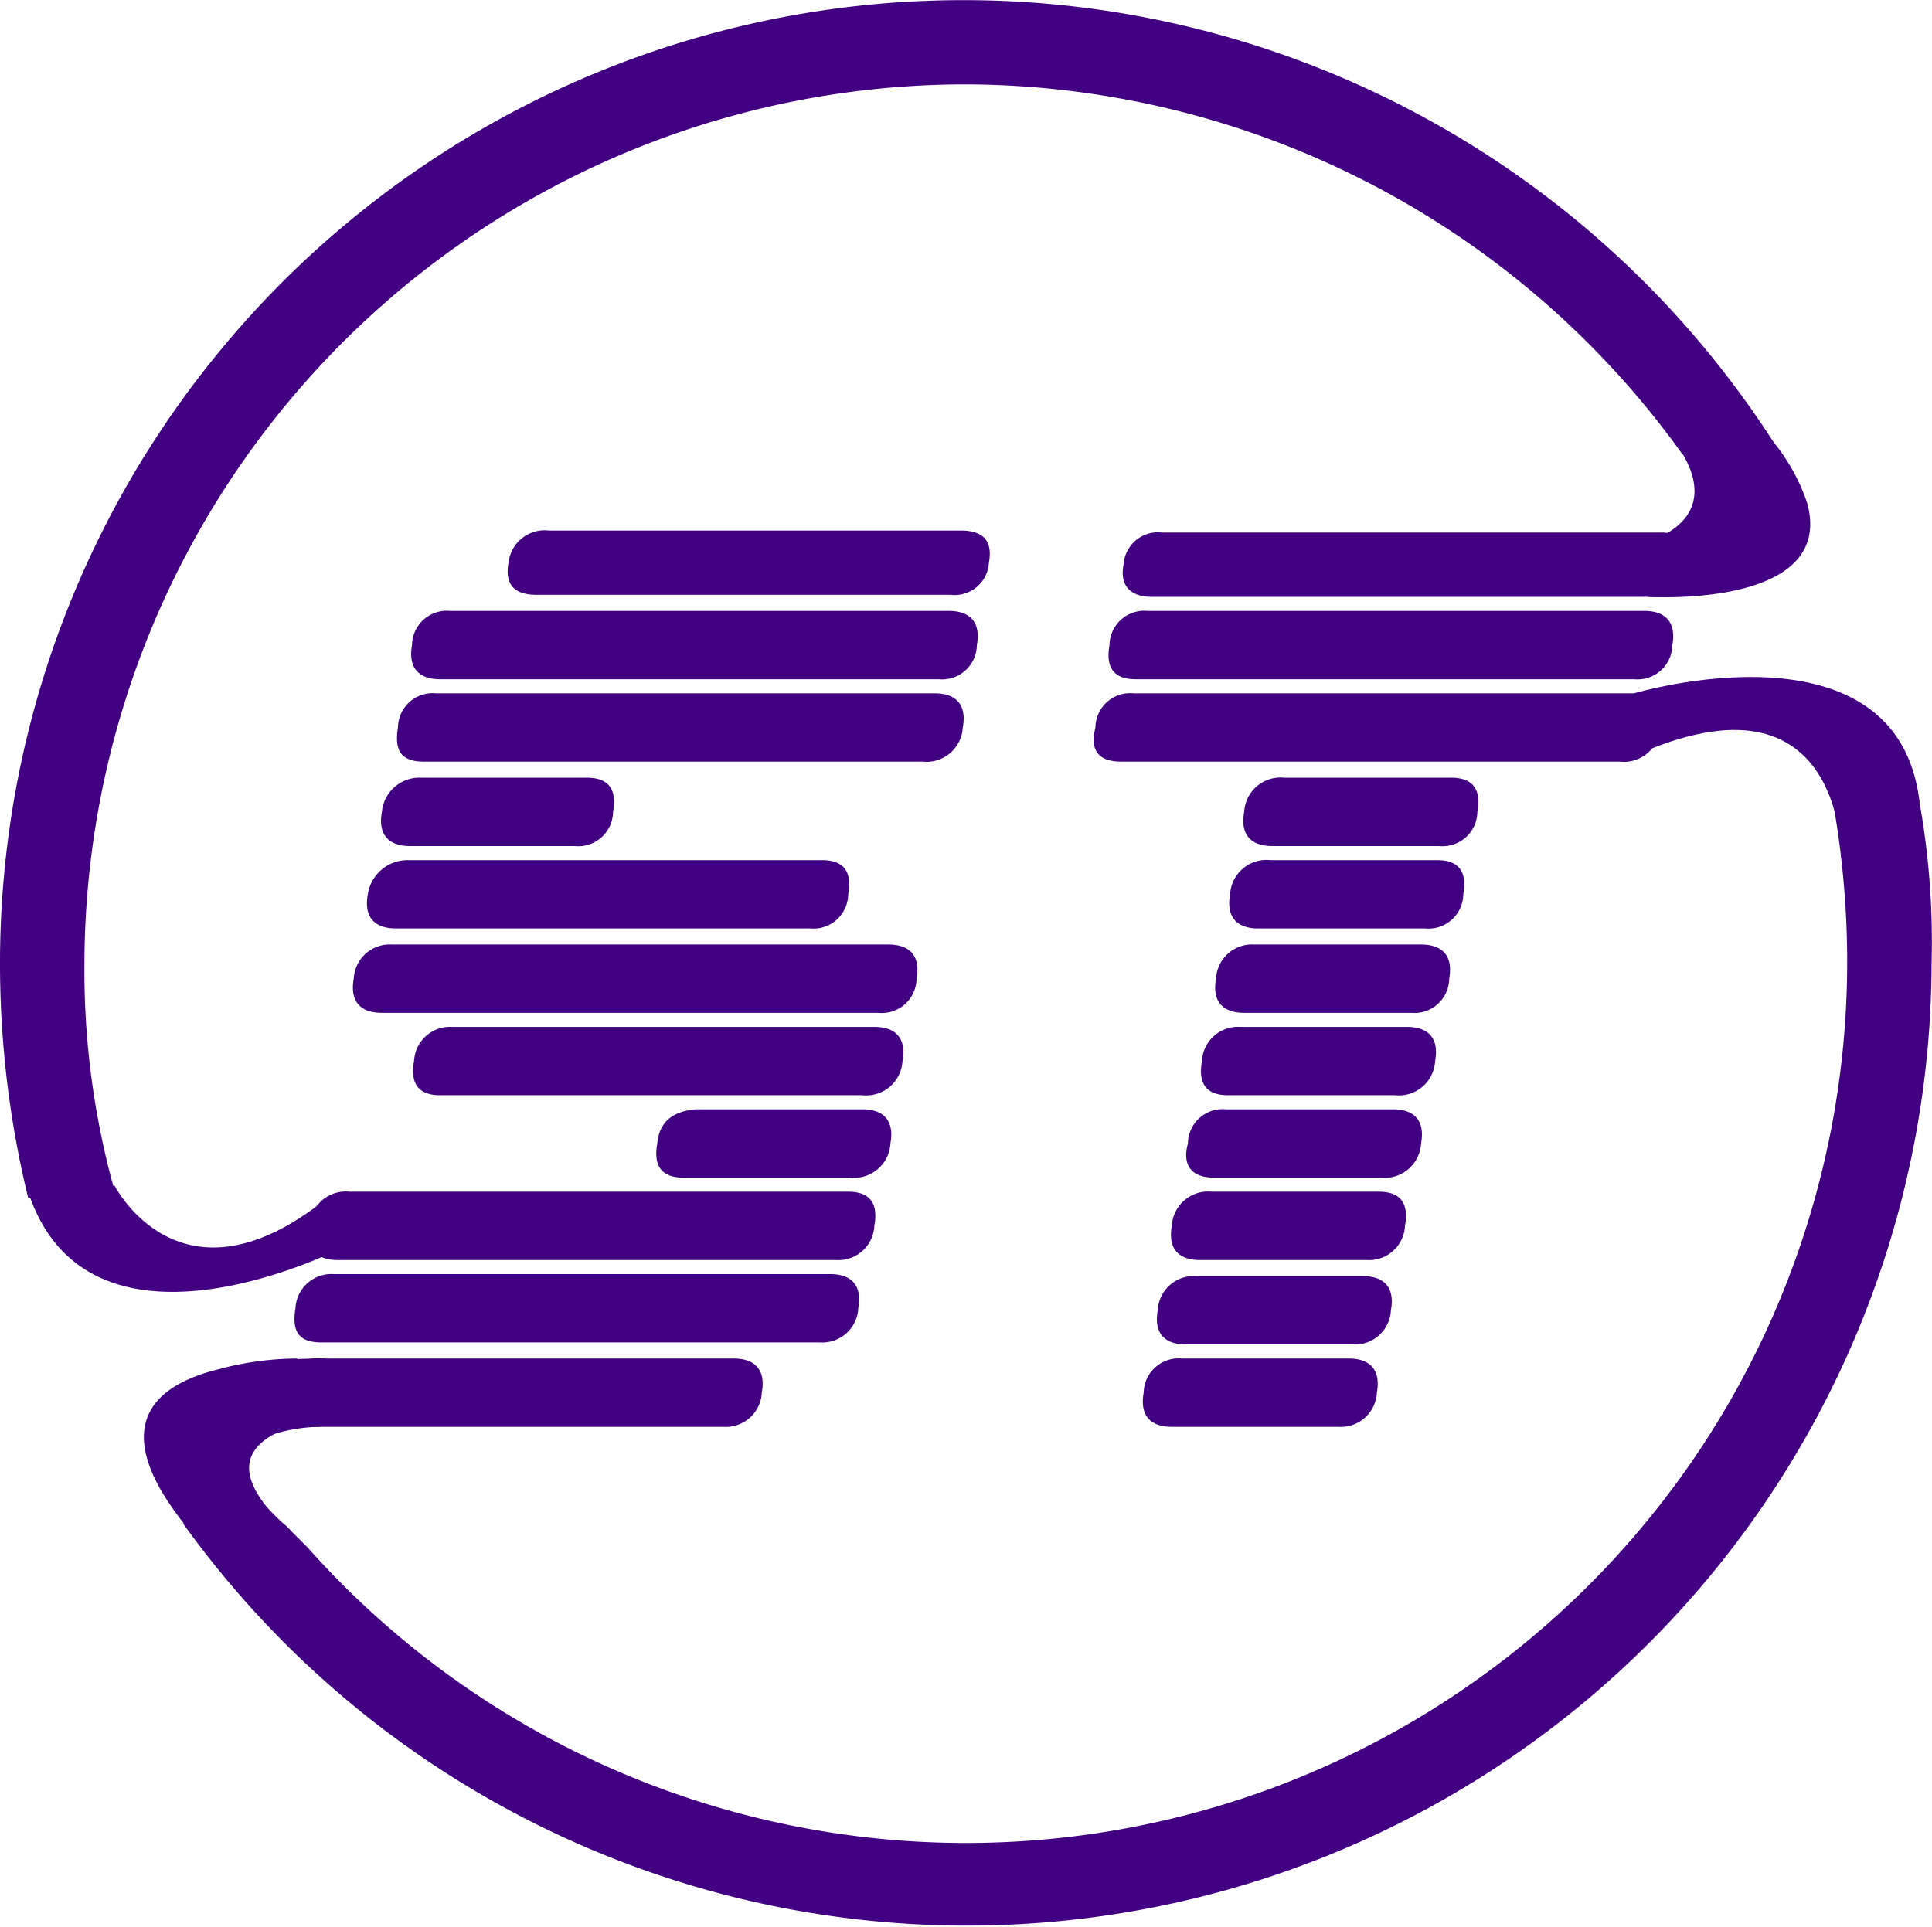 <svg xmlns="http://www.w3.org/2000/svg" viewBox="0 0 96.12 95.9"><path d="M60.4,58.6h8.3a1.81,1.81,0,0,0,2-1.7c.2-1.1-.3-1.7-1.4-1.7H61a1.73,1.73,0,0,0-1.9,1.7c-.3,1.1.2,1.7,1.3,1.7m-.7,4.1H68A1.79,1.79,0,0,0,69.9,61c.2-1.1-.2-1.7-1.3-1.7H60.3a1.81,1.81,0,0,0-2,1.7C58.1,62.1,58.6,62.7,59.7,62.7Zm-2.1,2.5c-.2,1.1.3,1.7,1.4,1.7h8.3a1.79,1.79,0,0,0,1.9-1.7c.2-1.1-.3-1.7-1.4-1.7H59.5A1.79,1.79,0,0,0,57.6,65.2Zm-.7,4.1c-.2,1.1.3,1.7,1.4,1.7h8.3a1.79,1.79,0,0,0,1.9-1.7c.2-1.1-.3-1.7-1.4-1.7H58.8A1.74,1.74,0,0,0,56.9,69.3Zm6.4-27.2h8.3a1.73,1.73,0,0,0,1.9-1.7c.2-1.1-.2-1.7-1.3-1.7H63.9a1.81,1.81,0,0,0-2,1.7C61.7,41.5,62.2,42.1,63.3,42.1Zm-.7,4.1h8.3a1.73,1.73,0,0,0,1.9-1.7c.2-1.1-.2-1.7-1.3-1.7H63.2a1.81,1.81,0,0,0-2,1.7C61,45.6,61.5,46.2,62.6,46.2Zm-2.1,2.5c-.2,1.1.3,1.7,1.4,1.7h8.3a1.73,1.73,0,0,0,1.9-1.7c.2-1.1-.3-1.7-1.4-1.7H62.4A1.79,1.79,0,0,0,60.5,48.7Zm-.7,4.1c-.2,1.1.2,1.7,1.3,1.7h8.3a1.81,1.81,0,0,0,2-1.7c.2-1.1-.3-1.7-1.4-1.7H61.7A1.79,1.79,0,0,0,59.8,52.8ZM57.3,29.7H82.1A1.71,1.71,0,0,0,84,28.1c.2-1.1-.3-1.6-1.4-1.6H57.8a1.71,1.71,0,0,0-1.9,1.6C55.7,29.1,56.2,29.7,57.3,29.7Zm-.8,4.1H81.3a1.73,1.73,0,0,0,1.9-1.7c.2-1.1-.3-1.7-1.4-1.7H57.1a1.73,1.73,0,0,0-1.9,1.7C55,33.2,55.4,33.8,56.5,33.8Zm-.7,4.1H80.6a1.81,1.81,0,0,0,2-1.7c.2-1.1-.3-1.7-1.4-1.7H56.4a1.73,1.73,0,0,0-1.9,1.7C54.2,37.4,54.7,37.9,55.8,37.9ZM17.6,48.7c-.2,1.1.3,1.7,1.4,1.7H43.7a1.73,1.73,0,0,0,1.9-1.7c.2-1.1-.3-1.7-1.4-1.7H19.5A1.79,1.79,0,0,0,17.6,48.7ZM25.3,28c-.2,1.1.3,1.6,1.4,1.6H47.3A1.71,1.71,0,0,0,49.2,28c.2-1.1-.3-1.6-1.4-1.6H27.3A1.81,1.81,0,0,0,25.3,28ZM14,69.3c-.2,1.1.3,1.7,1.4,1.7H36a1.79,1.79,0,0,0,1.9-1.7c.2-1.1-.3-1.7-1.4-1.7H15.9A1.74,1.74,0,0,0,14,69.3Zm6.6-16.5c-.2,1.1.2,1.7,1.3,1.7h21a1.81,1.81,0,0,0,2-1.7c.2-1.1-.3-1.7-1.4-1.7h-21A1.79,1.79,0,0,0,20.6,52.8Zm-2.3-8.3c-.2,1.1.3,1.7,1.4,1.7H40.3a1.73,1.73,0,0,0,1.9-1.7c.2-1.1-.2-1.7-1.3-1.7H20.3A2,2,0,0,0,18.3,44.5Zm.7-4.1c-.2,1.1.3,1.7,1.4,1.7h8.2a1.73,1.73,0,0,0,1.9-1.7c.2-1.1-.2-1.7-1.3-1.7H21A1.88,1.88,0,0,0,19,40.4ZM32.7,56.9c-.2,1.1.2,1.7,1.3,1.7h8.3a1.81,1.81,0,0,0,2-1.7c.2-1.1-.3-1.7-1.4-1.7H34.6C33.5,55.3,32.8,55.8,32.7,56.9ZM21.9,33.8H46.7a1.73,1.73,0,0,0,1.9-1.7c.2-1.1-.3-1.7-1.4-1.7H22.4a1.73,1.73,0,0,0-1.9,1.7C20.3,33.2,20.8,33.8,21.9,33.8Zm-.8,4.1H45.9a1.81,1.81,0,0,0,2-1.7c.2-1.1-.3-1.7-1.4-1.7H21.7a1.73,1.73,0,0,0-1.9,1.7C19.6,37.4,20,37.9,21.1,37.9ZM16.8,62.7H41.6A1.79,1.79,0,0,0,43.5,61c.2-1.1-.2-1.7-1.3-1.7H17.4a1.81,1.81,0,0,0-2,1.7C15.2,62.1,15.7,62.7,16.8,62.7ZM16,66.8H40.8a1.79,1.79,0,0,0,1.9-1.7c.2-1.1-.3-1.7-1.4-1.7H16.6a1.79,1.79,0,0,0-1.9,1.7C14.5,66.3,14.9,66.8,16,66.8Z" style="fill:#420083"/><path d="M5.7,59s3.3,6.5,10.6.6l.7,2.5S4.7,68.4,1.5,59.6Z" style="fill:#420083;fill-rule:evenodd"/><path d="M91.6,42.7s.2-10.2-10.9-4.8l.6-3.4s13.1-3.9,14.2,5.4Z" style="fill:#420083;fill-rule:evenodd"/><path d="M82.9,21.5s3.9,4-1.3,5.6l.4,2.6s9.4.6,7.9-4.7a9.71,9.71,0,0,0-2.1-3.5Z" style="fill:#420083;fill-rule:evenodd"/><path d="M16.2,67.6a28.26,28.26,0,0,0-3.5.2l.1.9,3.7.5Z" style="fill:#420083;fill-rule:evenodd"/><path d="M14.8,67.6a15.35,15.35,0,0,0-3.8.5l.2,2.4,3-1.6Z" style="fill:#420083;fill-rule:evenodd"/><path d="M15.9,71a8.12,8.12,0,0,0-2.4.4l-.7-.7,2.9-.4,1.4-.5Z" style="fill:#420083;fill-rule:evenodd"/><path d="M95.3,38.9H91a45.3,45.3,0,0,1,.9,9.1A43.84,43.84,0,0,1,15.3,77l-.3-.3-.8-.8-5.1-.1a48,48,0,0,0,87-27.9A39.16,39.16,0,0,0,95.3,38.9Z" style="fill:#420083"/><path d="M48,4.2A44,44,0,0,1,83.7,22.6h4.9c-.1-.2-.2-.3-.3-.5A47.93,47.93,0,0,0,0,48,49.13,49.13,0,0,0,1.4,59.6H5.8A40.63,40.63,0,0,1,4.2,48,43.85,43.85,0,0,1,48,4.2Z" style="fill:#420083"/><path d="M14.1,75.9l-.9-.9A7.64,7.64,0,0,1,14.1,75.9Z" style="fill:none"/><path d="M13.2,74.9h0c-1-1.3-1.7-3.1,1.9-4.1l.6-3.1S2,67,9.3,76l5.2.2-.3-.3A9.32,9.32,0,0,1,13.2,74.9Z" style="fill:#420083"/><path d="M13.2,74.9Z" style="fill:#420083"/></svg>